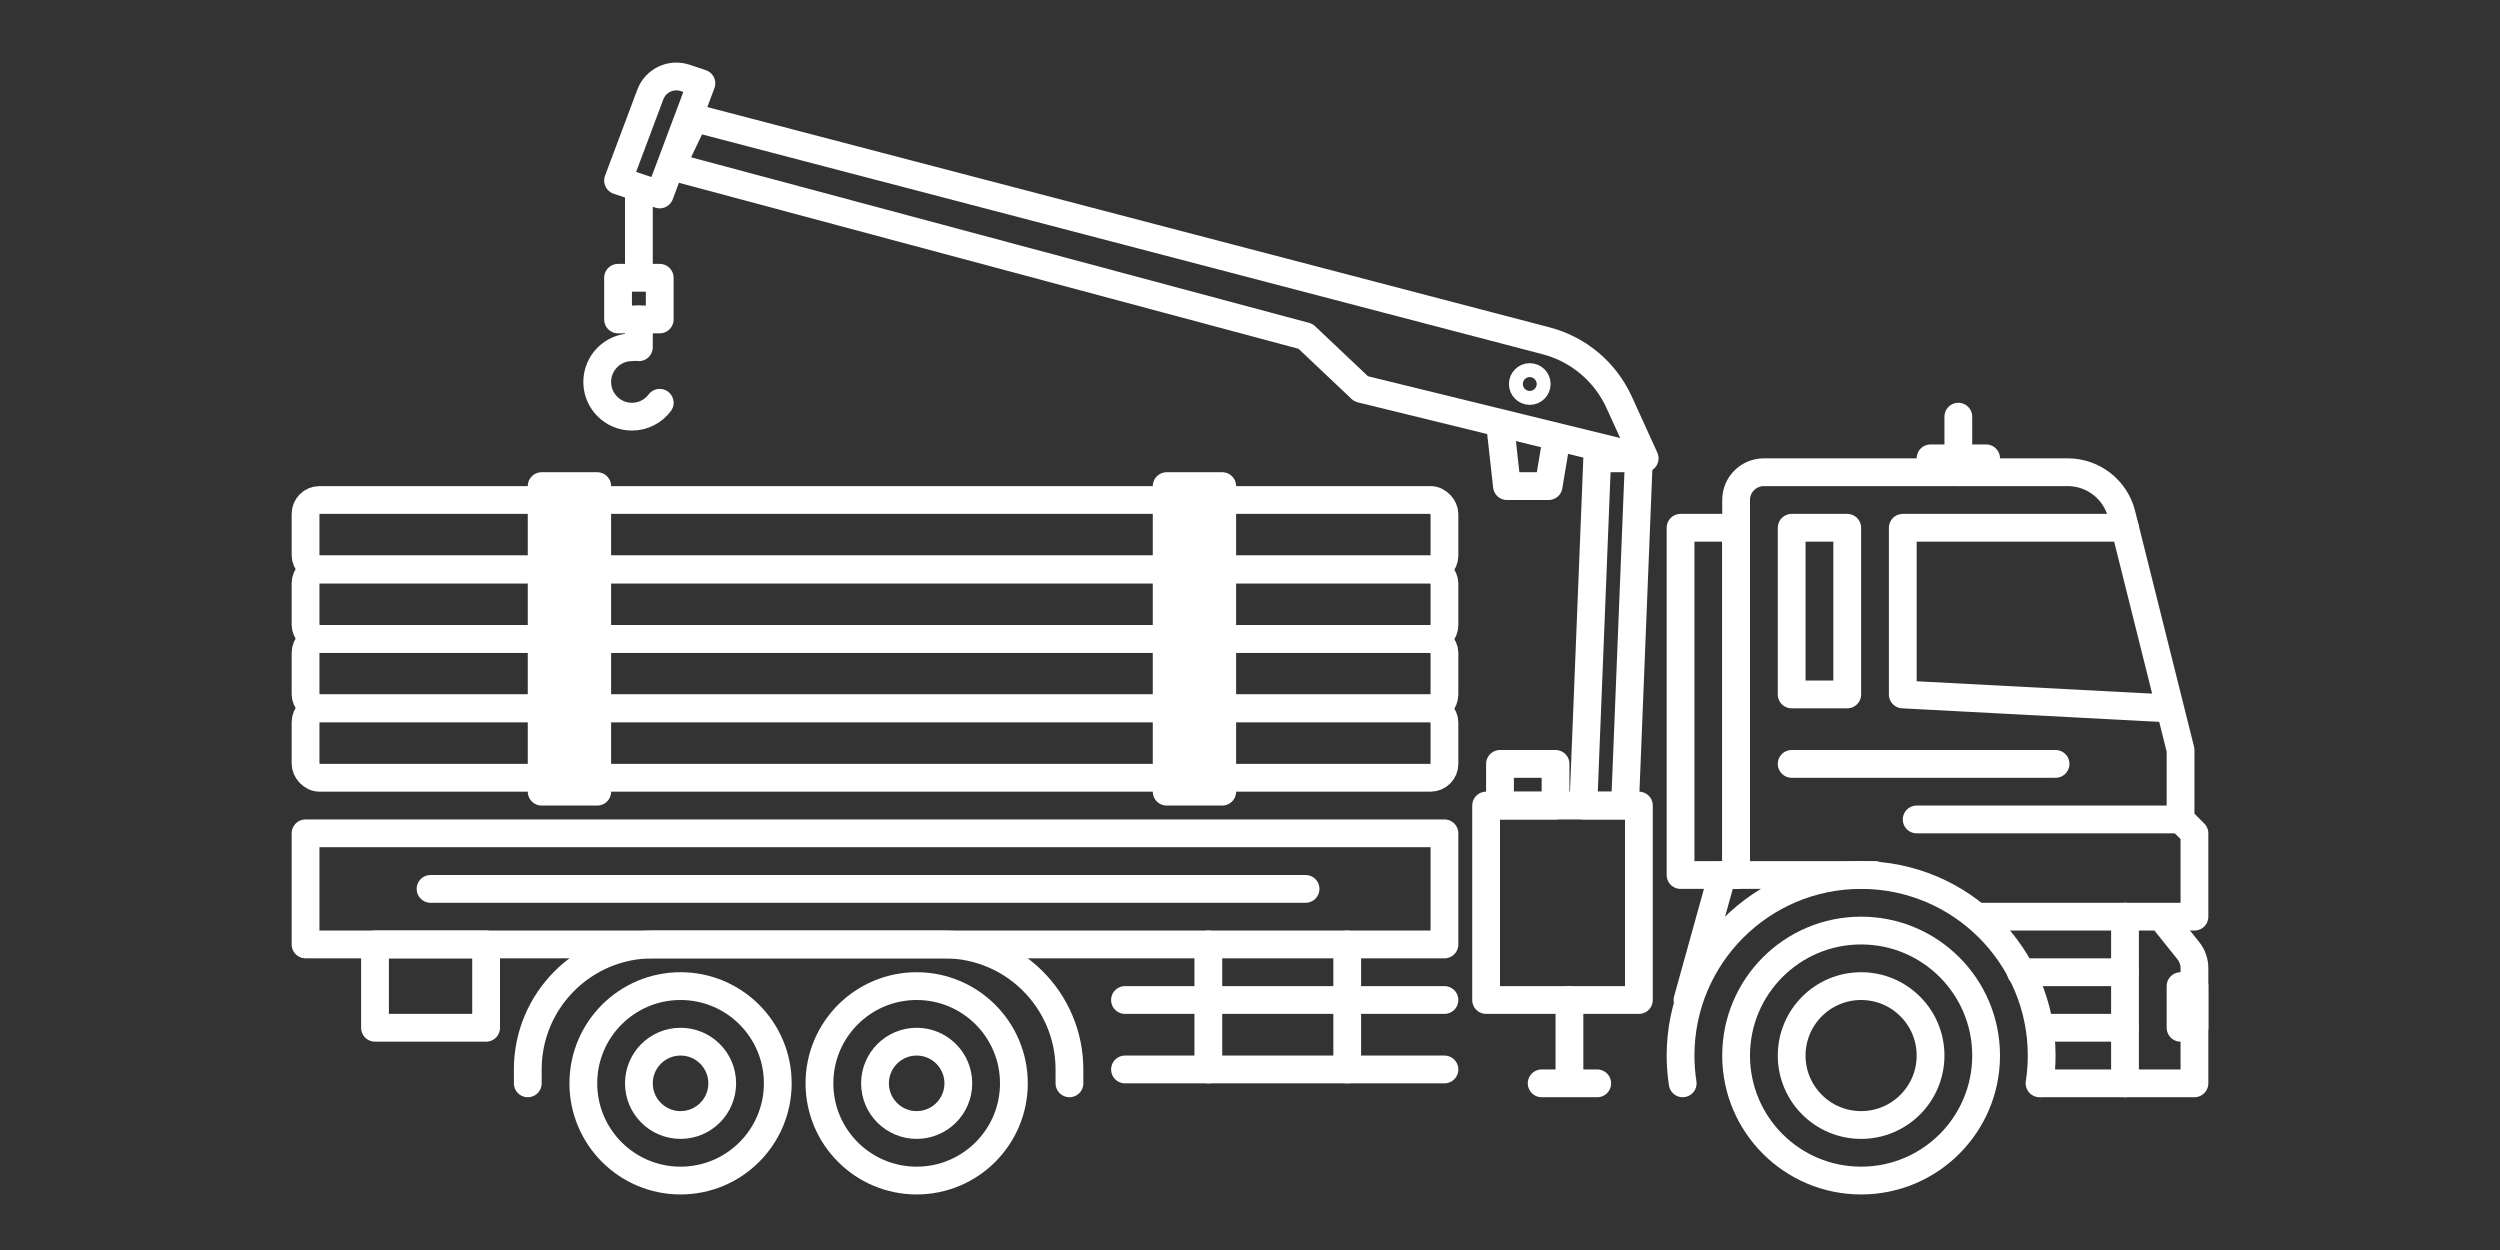 <?xml version="1.0" encoding="UTF-8"?> <svg xmlns="http://www.w3.org/2000/svg" width="180" height="90" viewBox="0 0 180 90" fill="none"><rect x="0" y="0" width="180" height="90" fill="#333333" stroke="none"/> <path d="M141 30V34" stroke="white" stroke-width="2" stroke-linecap="round" stroke-linejoin="round"></path> <path d="M139 33H143" stroke="white" stroke-width="2" stroke-linecap="round" stroke-linejoin="round"></path> <circle cx="49" cy="78" r="7" stroke="white" stroke-width="2" stroke-linejoin="round"></circle> <circle cx="66" cy="78" r="7" stroke="white" stroke-width="2" stroke-linejoin="round"></circle> <circle cx="134" cy="76" r="9" stroke="white" stroke-width="2" stroke-linejoin="round"></circle> <path d="M121.153 78C121.052 77.348 121 76.68 121 76C121 68.82 126.82 63 134 63C141.18 63 147 68.82 147 76C147 76.68 146.948 77.348 146.847 78" stroke="white" stroke-width="2" stroke-linecap="round" stroke-linejoin="round"></path> <circle cx="49" cy="78" r="3" stroke="white" stroke-width="2" stroke-linejoin="round"></circle> <path d="M45.5 25C44.119 25 43 26.119 43 27.5C43 28.881 44.119 30 45.5 30C46.318 30 47.044 29.607 47.5 29" stroke="white" stroke-width="2" stroke-linecap="round" stroke-linejoin="round"></path> <circle cx="66" cy="78" r="3" stroke="white" stroke-width="2" stroke-linejoin="round"></circle> <path d="M110.644 27.649C110.644 27.373 110.42 27.149 110.144 27.149C109.867 27.149 109.644 27.373 109.644 27.649C109.644 27.925 109.867 28.149 110.144 28.149C110.42 28.149 110.644 27.925 110.644 27.649Z" stroke="white" stroke-width="2" stroke-linejoin="round"></path> <circle cx="134" cy="76" r="5" stroke="white" stroke-width="2" stroke-linejoin="round"></circle> <path d="M135 63H124L121.5 72" stroke="white" stroke-width="2" stroke-linecap="round" stroke-linejoin="round"></path> <path d="M31 64H94" stroke="white" stroke-width="2" stroke-linecap="round" stroke-linejoin="round"></path> <path d="M125 63V36C125 34.895 125.895 34 127 34H148.877C150.712 34 152.312 35.249 152.757 37.03L157 54V59L158 60V66H142.5" stroke="white" stroke-width="2" stroke-linecap="round" stroke-linejoin="round"></path> <path d="M147 78H158V69.702C158 69.247 157.845 68.807 157.562 68.452L156 66.5" stroke="white" stroke-width="2" stroke-linecap="round" stroke-linejoin="round"></path> <path d="M153 66V78" stroke="white" stroke-width="2" stroke-linecap="round" stroke-linejoin="round"></path> <path d="M153 70H145.5" stroke="white" stroke-width="2" stroke-linecap="round" stroke-linejoin="round"></path> <path d="M153 74H147" stroke="white" stroke-width="2" stroke-linecap="round" stroke-linejoin="round"></path> <path d="M153 38H137V50L156 51" stroke="white" stroke-width="2" stroke-linecap="round" stroke-linejoin="round"></path> <rect x="129" y="38" width="4" height="12" stroke="white" stroke-width="2" stroke-linecap="round" stroke-linejoin="round"></rect> <rect x="121" y="38" width="4" height="25" stroke="white" stroke-width="2" stroke-linecap="round" stroke-linejoin="round"></rect> <path d="M115 33H118L117 58H114L115 33Z" stroke="white" stroke-width="2" stroke-linecap="round" stroke-linejoin="round"></path> <rect x="22" y="60" width="82" height="8" stroke="white" stroke-width="2" stroke-linecap="round" stroke-linejoin="round"></rect> <rect x="22" y="51" width="82" height="5" rx="1" stroke="white" stroke-width="2" stroke-linecap="round" stroke-linejoin="round"></rect> <rect x="22" y="46" width="82" height="5" rx="1" stroke="white" stroke-width="2" stroke-linecap="round" stroke-linejoin="round"></rect> <rect x="22" y="41" width="82" height="5" rx="1" stroke="white" stroke-width="2" stroke-linecap="round" stroke-linejoin="round"></rect> <rect x="22" y="36" width="82" height="5" rx="1" stroke="white" stroke-width="2" stroke-linecap="round" stroke-linejoin="round"></rect> <path d="M50 8.5L111.321 24.538C113.649 25.146 115.579 26.771 116.577 28.961L118.416 32.999L98 27.999L94 24.214L48.337 11.979L50 8.5Z" stroke="white" stroke-width="2" stroke-linecap="round" stroke-linejoin="round"></path> <rect width="11" height="14" transform="matrix(-1 0 0 1 118 58)" stroke="white" stroke-width="2" stroke-linecap="round" stroke-linejoin="round"></rect> <rect width="8" height="6" transform="matrix(-1 0 0 1 35 68)" stroke="white" stroke-width="2" stroke-linecap="round" stroke-linejoin="round"></rect> <rect width="4" height="3" transform="matrix(-1 0 0 1 112 55)" stroke="white" stroke-width="2" stroke-linecap="round" stroke-linejoin="round"></rect> <path d="M47.5 20H44.5V23H47.5V20Z" stroke="white" stroke-width="2" stroke-linecap="round" stroke-linejoin="round"></path> <path d="M112 32L111.5 35H108.5L108 30.5" stroke="white" stroke-width="2" stroke-linecap="round" stroke-linejoin="round"></path> <path d="M38 78V77C38 72.029 42.029 68 47 68H68C72.971 68 77 72.029 77 77V78" stroke="white" stroke-width="2" stroke-linecap="round" stroke-linejoin="round"></path> <rect x="157" y="71" width="1" height="3" stroke="white" stroke-width="2" stroke-linecap="round" stroke-linejoin="round"></rect> <path d="M157 59H138" stroke="white" stroke-width="2" stroke-linecap="round" stroke-linejoin="round"></path> <path d="M148 55H129" stroke="white" stroke-width="2" stroke-linecap="round" stroke-linejoin="round"></path> <path d="M104 77L81 77" stroke="white" stroke-width="2" stroke-linecap="round" stroke-linejoin="round"></path> <path d="M104 72L81 72" stroke="white" stroke-width="2" stroke-linecap="round" stroke-linejoin="round"></path> <path d="M115 78L111 78" stroke="white" stroke-width="2" stroke-linecap="round" stroke-linejoin="round"></path> <path d="M113 77L113 72" stroke="white" stroke-width="2" stroke-linecap="round" stroke-linejoin="round"></path> <path d="M87 77L87 68" stroke="white" stroke-width="2" stroke-linecap="round" stroke-linejoin="round"></path> <path d="M97 77L97 68" stroke="white" stroke-width="2" stroke-linecap="round" stroke-linejoin="round"></path> <path d="M50.5 6L47.5 14L44.5 13L46.823 6.805C47.201 5.797 48.308 5.269 49.328 5.609L50.5 6Z" stroke="white" stroke-width="2" stroke-linecap="round" stroke-linejoin="round"></path> <path d="M46 14V19" stroke="white" stroke-width="2" stroke-linecap="round" stroke-linejoin="round"></path> <path d="M46 23L46 25" stroke="white" stroke-width="2" stroke-linecap="round" stroke-linejoin="round"></path> <rect x="39" y="35" width="4" height="22" fill="white" stroke="white" stroke-width="2" stroke-linecap="round" stroke-linejoin="round"></rect> <rect x="84" y="35" width="4" height="22" fill="white" stroke="white" stroke-width="2" stroke-linecap="round" stroke-linejoin="round"></rect> </svg> 